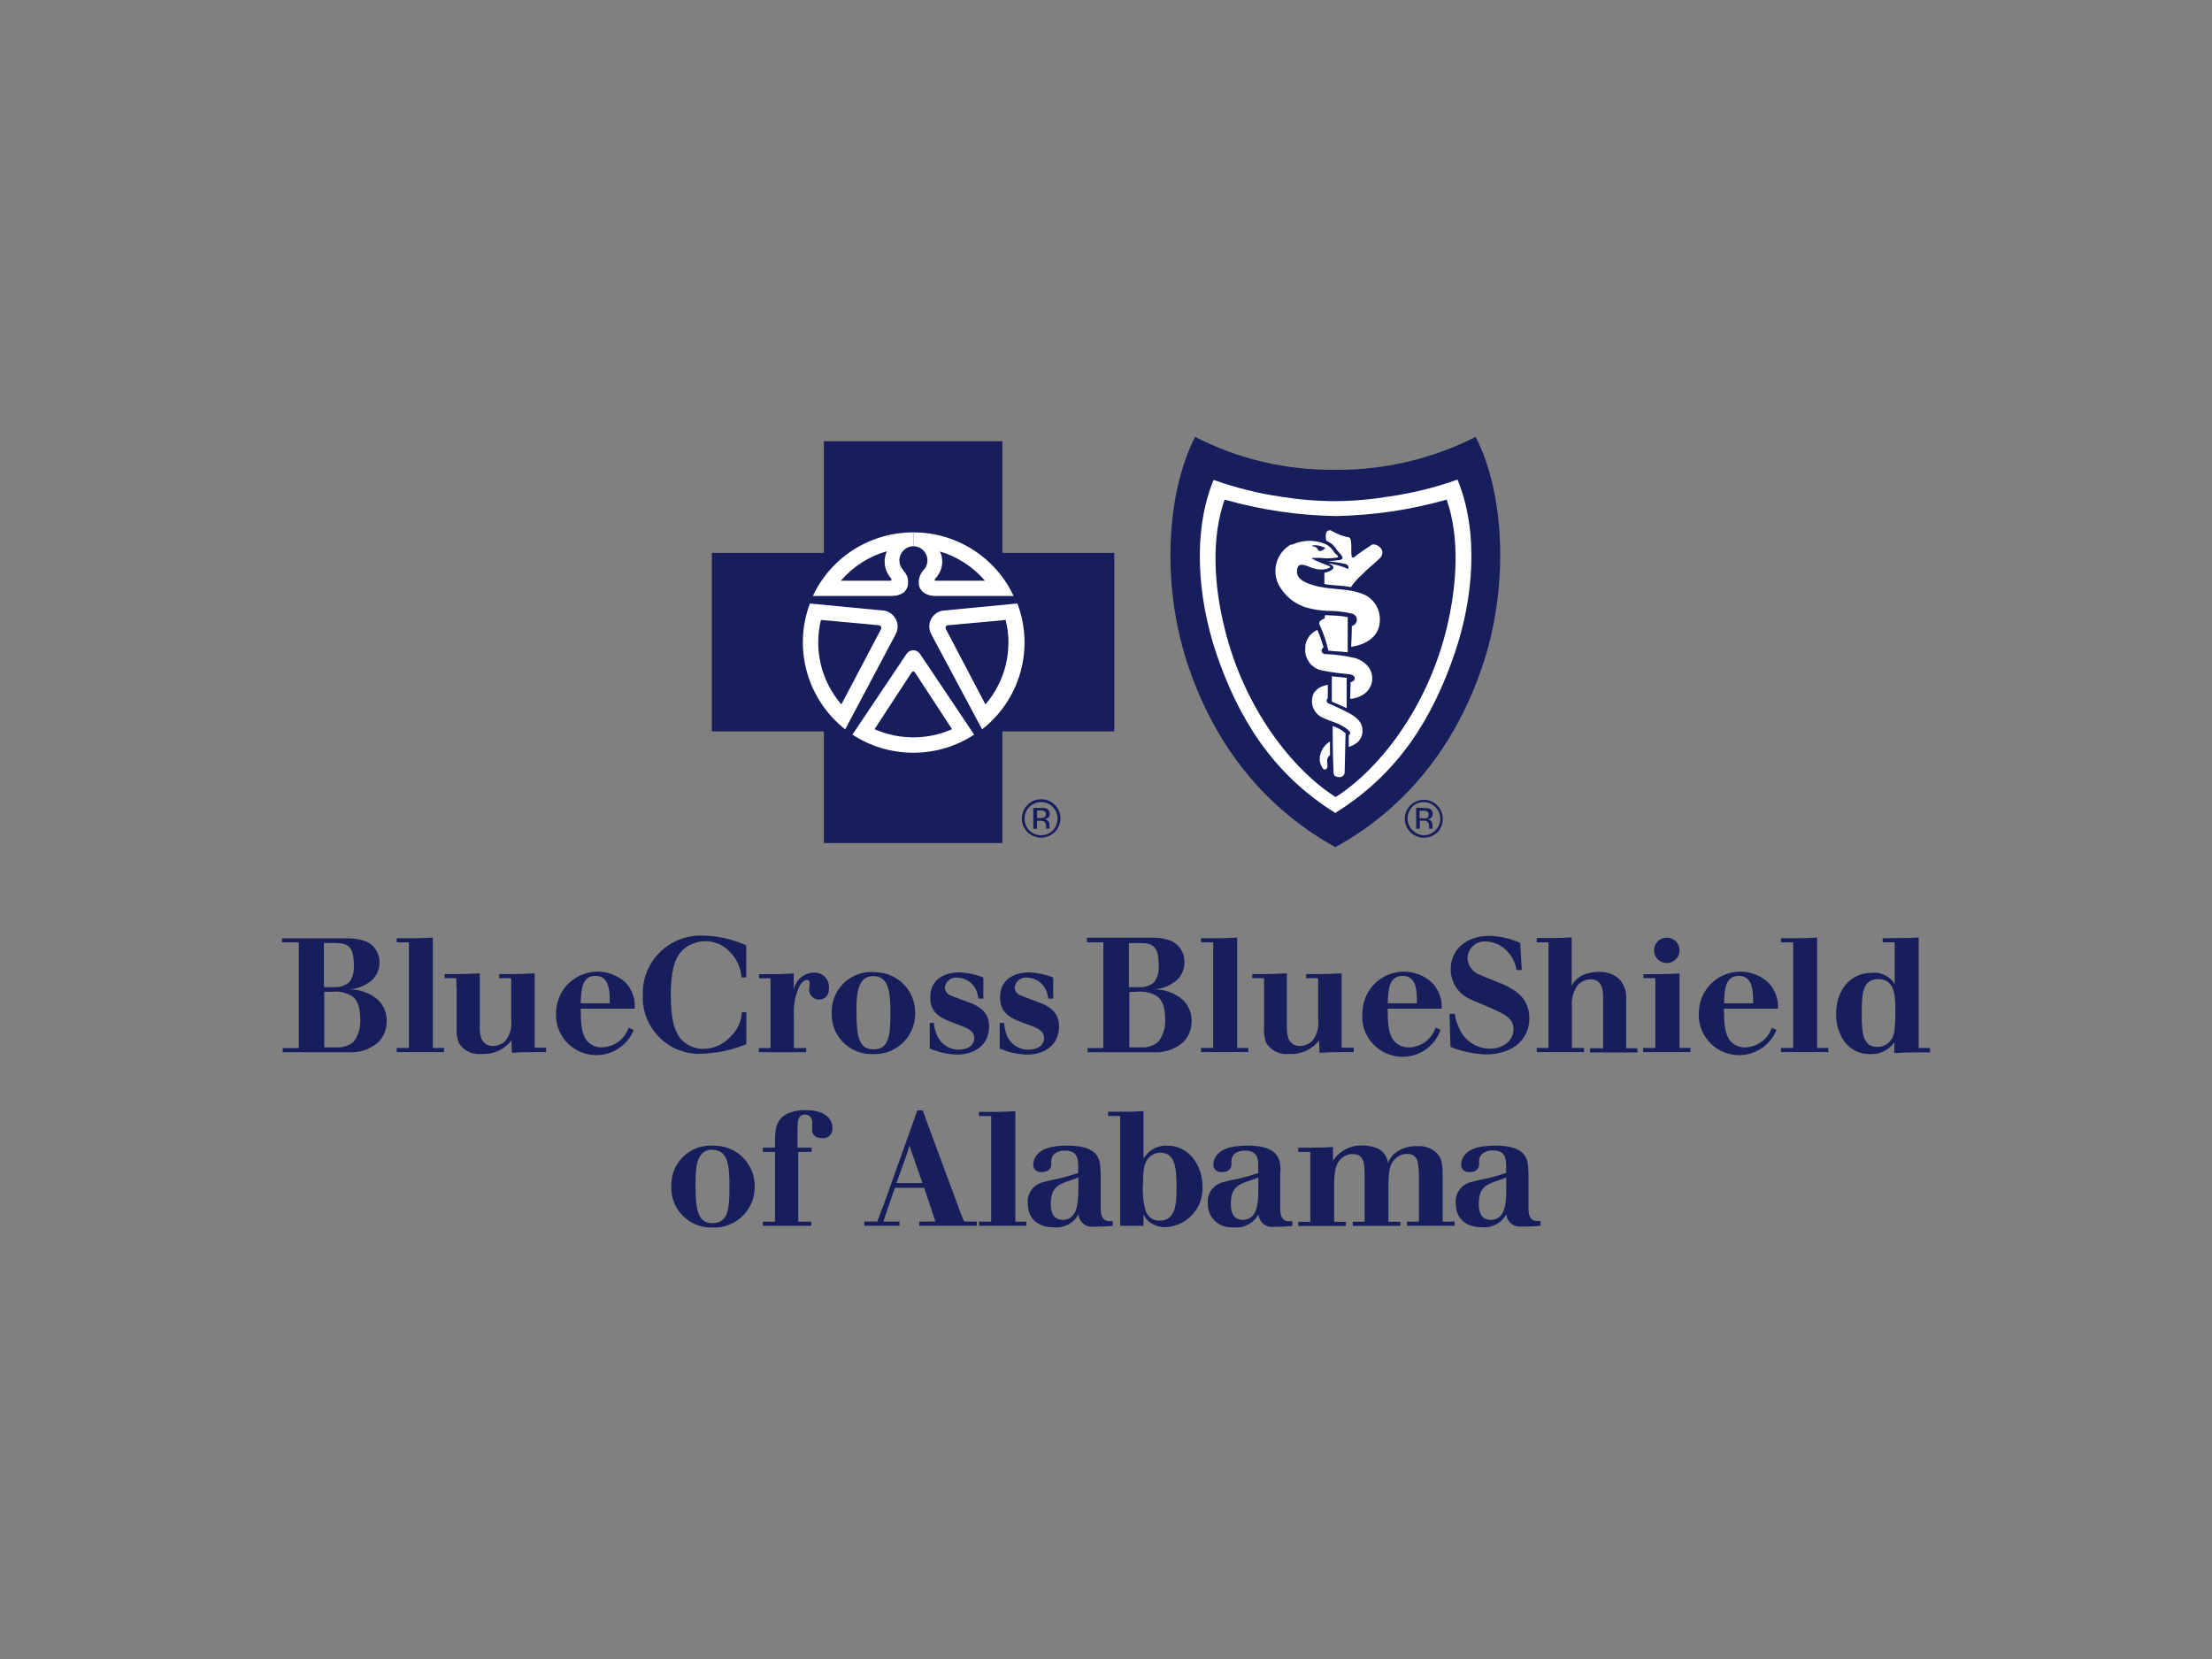 <svg xmlns="http://www.w3.org/2000/svg" width="400" height="300" viewBox="0 0 400 300" fill="none"><rect x="0" y="0" width="400" height="300" fill="#808080" stroke="none"/><g clip-path="url(#clip0_3286_82821)"><path d="M128.683 207.157C124.751 207.054 121.485 210.167 121.402 214.069V214.525C121.235 218.49 124.335 221.81 128.309 221.976H128.829C132.844 222.163 136.256 219.071 136.464 215.065C136.464 214.94 136.464 214.816 136.464 214.691C136.61 210.686 133.448 207.303 129.432 207.178H128.767L128.704 207.137L128.683 207.157ZM128.85 207.925C131.762 207.925 131.908 211.122 131.908 214.671C131.908 218.531 131.7 221.188 128.871 221.188C126.041 221.188 125.771 218.552 125.771 213.924C125.771 210.644 126.124 207.884 128.85 207.884V207.946V207.925Z" fill="#161F5B"></path><path d="M146.846 204.151C146.846 204.441 146.846 205.811 148.635 205.811C149.571 205.936 150.403 205.272 150.528 204.358C150.528 204.234 150.528 204.109 150.528 203.985C150.528 202.781 149.737 200.747 145.722 200.747C144.557 200.705 143.392 200.934 142.331 201.411C140.167 202.49 140.167 204.587 140.147 206.226V207.534H137.941V208.302H140.147V220.921H137.941V221.668H146.7V220.921H144.349V208.302H146.762V207.534H144.224V204.109C144.224 202.905 144.224 201.556 145.577 201.556C146.534 201.556 146.866 202.283 146.866 203.009V204.151H146.846Z" fill="#161F5B"></path><path d="M159.496 218.597L158.643 220.9H156.292V221.648H162.658V220.9H159.745L160.453 218.763L161.826 214.799H167.11L168.442 218.742L169.149 220.9H166.236V221.648H176.639V220.9H174.329L173.435 218.597L167.734 203.197L166.861 200.789H165.883L159.537 218.597H159.496ZM166.777 213.927H162.117L163.865 209.049L164.177 208.115L164.447 207.161L166.798 213.906H166.777V213.927Z" fill="#161F5B"></path><path d="M177.013 201.062V201.809H179.239V220.904H177.034V221.651H185.584V220.904H183.608V200.938C182.318 201.021 181.902 201.021 180.529 201.062H177.013Z" fill="#161F5B"></path><path d="M199.001 211.954C199.001 209.838 198.876 207.16 193.051 207.16C189.68 207.16 188.391 207.928 187.725 208.613C187.205 209.111 186.893 209.796 186.851 210.502C186.768 211.228 187.309 211.871 188.037 211.954C188.058 211.954 188.079 211.954 188.099 211.954C188.203 211.954 188.287 211.954 188.391 211.954C189.847 211.954 190.117 211.062 190.117 210.377C190.013 209.796 190.18 209.194 190.575 208.738C191.137 208.26 191.886 208.032 192.614 208.073C194.882 208.073 194.923 209.651 194.965 210.668V212.121C193.779 212.494 192.614 212.868 191.428 213.138C190.45 213.304 189.472 213.532 188.515 213.802C186.83 214.258 185.707 215.836 185.853 217.579C185.853 220.485 187.787 221.938 190.554 221.938C192.385 222.124 194.153 221.211 195.027 219.592C195.11 220.921 196.255 221.917 197.586 221.834H197.773C198.918 221.834 200.083 221.792 201.227 221.668V220.817H200.582C199.126 220.817 199.042 219.281 199.042 218.554V211.954H199.001ZM194.986 215.026C194.986 217.434 194.861 220.588 192.177 220.588C190.013 220.588 190.013 218.305 190.013 217.683C190.013 214.653 191.47 214.154 193.613 213.428C194.07 213.283 194.507 213.117 195.006 212.93V215.047L194.986 215.026Z" fill="#161F5B"></path><path d="M200.375 201.055V201.803H202.559V221.665H206.783V219.548C206.949 220.004 207.22 220.399 207.573 220.731C208.447 221.52 209.612 221.955 210.798 221.914C214.688 221.706 217.663 218.406 217.455 214.525C217.455 210.603 214.855 207.157 211.089 207.157C209.779 207.116 208.53 207.593 207.573 208.486C207.282 208.818 207.012 209.171 206.783 209.523V200.91C205.805 200.993 204.848 201.035 203.87 201.035H200.375V201.055ZM209.841 208.444C212.421 208.444 212.754 210.976 212.754 214.588C212.754 217.306 212.754 220.731 209.716 220.731C208.593 220.793 207.573 220.088 207.199 219.029C206.72 217.369 206.554 215.646 206.699 213.923C206.699 211.267 206.97 210.104 207.844 209.254C208.385 208.714 209.113 208.423 209.883 208.444H209.841Z" fill="#161F5B"></path><path d="M231.56 211.954C231.56 209.838 231.436 207.16 225.631 207.16C222.261 207.16 220.971 207.928 220.305 208.613C219.764 209.111 219.452 209.775 219.411 210.502C219.348 211.228 219.889 211.892 220.638 211.954C220.659 211.954 220.68 211.954 220.701 211.954H220.971C222.427 211.954 222.698 211.062 222.698 210.377C222.594 209.796 222.76 209.194 223.135 208.738C223.717 208.26 224.445 208.011 225.194 208.073C227.441 208.073 227.504 209.651 227.524 210.668V212.121C226.359 212.494 225.194 212.868 223.988 213.138C223.01 213.304 222.032 213.532 221.075 213.802C219.39 214.238 218.266 215.836 218.412 217.579C218.308 219.883 220.097 221.834 222.406 221.938C222.635 221.938 222.864 221.938 223.093 221.938C224.924 222.145 226.692 221.211 227.566 219.592C227.649 220.921 228.793 221.938 230.125 221.855H230.25C231.394 221.855 232.559 221.813 233.703 221.688V220.838H233.058C231.602 220.838 231.498 219.385 231.498 218.575V211.934H231.54L231.56 211.954ZM227.545 215.026C227.545 217.434 227.42 220.588 224.737 220.588C222.573 220.588 222.573 218.305 222.573 217.683C222.573 214.653 224.029 214.154 226.172 213.428C226.63 213.283 227.067 213.117 227.545 212.93V215.047V215.026Z" fill="#161F5B"></path><path d="M241.214 207.412C239.529 207.495 239.134 207.536 237.344 207.536H234.765V208.304H236.949V220.944H234.765V221.691H243.378V220.944H241.256V213.866C241.339 211.915 241.443 210.566 242.483 209.57C243.045 209.01 243.814 208.678 244.605 208.698C246.727 208.698 246.748 210.421 246.769 212.725V220.923H244.626V221.67H253.239V220.923H251.075V213.846C251.158 211.874 251.242 210.566 252.261 209.591C252.844 208.989 253.634 208.657 254.466 208.657C255.278 208.615 256.027 209.093 256.297 209.84C256.526 210.919 256.63 212.04 256.588 213.14V220.902H254.425V221.649H263.038V220.902H260.874V212.87C260.874 211.002 260.874 209.508 259.792 208.512C258.877 207.598 257.587 207.163 256.297 207.266C254.737 207.183 253.197 207.702 252.032 208.719C251.574 209.176 251.221 209.715 250.992 210.317C250.846 209.051 249.993 207.972 248.787 207.536C248.121 207.308 247.414 207.163 246.706 207.142C244.917 206.997 243.17 207.619 241.88 208.864C241.526 209.197 241.256 209.57 241.048 210.006V207.412H241.214Z" fill="#161F5B"></path><path d="M276.373 211.954C276.373 209.838 276.248 207.16 270.423 207.16C267.073 207.16 265.762 207.928 265.097 208.613C264.577 209.111 264.265 209.796 264.223 210.502C264.14 211.228 264.681 211.871 265.409 211.954C265.43 211.954 265.45 211.954 265.471 211.954C265.575 211.954 265.658 211.954 265.762 211.954C267.219 211.954 267.489 211.062 267.489 210.377C267.385 209.796 267.552 209.194 267.926 208.738C268.509 208.239 269.258 207.99 270.006 208.032C272.274 208.032 272.316 209.609 272.357 210.626V212.1C271.192 212.473 270.006 212.847 268.821 213.117C267.843 213.283 266.865 213.511 265.908 213.781C264.223 214.238 263.099 215.815 263.245 217.558C263.245 220.464 265.18 221.917 267.926 221.917C269.757 222.124 271.525 221.19 272.399 219.571C272.482 220.9 273.626 221.896 274.958 221.813C274.958 221.813 274.958 221.813 274.979 221.813H275.145C276.289 221.813 277.454 221.771 278.578 221.647V220.796H277.933C276.477 220.796 276.393 219.26 276.393 218.534V211.934H276.331L276.373 211.954ZM272.378 215.026C272.378 217.434 272.253 220.588 269.57 220.588C267.406 220.588 267.406 218.305 267.406 217.683C267.406 214.653 268.862 214.154 271.005 213.428C271.463 213.283 271.9 213.117 272.378 212.93V215.047V215.026Z" fill="#161F5B"></path><path d="M51.125 170.407H54.037V189.522H51.125V190.27H62.796C64.835 190.456 66.853 189.813 68.392 188.485C69.412 187.468 69.953 186.077 69.932 184.624C69.953 183.213 69.412 181.843 68.392 180.847C66.874 179.498 64.876 178.813 62.858 178.917C64.544 178.896 66.145 178.253 67.373 177.132C68.184 176.302 68.642 175.202 68.621 174.039C68.663 172.462 67.768 170.989 66.333 170.304C65.168 169.847 63.919 169.639 62.671 169.681H51V170.428L51.125 170.387V170.407ZM60.695 170.532C62.942 170.532 63.982 171.196 63.982 174.496C64.086 175.575 63.815 176.655 63.212 177.547C62.484 178.232 61.506 178.564 60.508 178.502H58.573V170.532H60.716H60.695ZM60.05 179.332C61.319 179.207 62.588 179.477 63.691 180.141C64.585 180.847 65.147 182.03 65.147 184.292C65.251 185.745 64.835 187.177 63.961 188.36C63.108 189.087 62.026 189.46 60.924 189.398H58.635V179.353H60.071L60.05 179.332Z" fill="#161F5B"></path><path d="M71.741 169.664V170.411H73.947V189.505H71.741V190.252H80.292V189.505H78.274V169.539C76.984 169.622 76.589 169.622 75.195 169.664H71.741Z" fill="#161F5B"></path><path d="M80.416 176.14V176.887H82.496L82.58 179.025V185.916C82.496 186.85 82.642 187.784 82.996 188.655C83.89 190.046 85.492 190.793 87.136 190.585C89.216 190.71 91.213 189.797 92.483 188.136L92.566 190.378C94.022 190.295 94.646 190.253 96.519 190.253H98.745V189.465H96.685V176.016C94.979 176.099 94.48 176.099 92.794 176.14H90.277V176.887H92.441V184.338C92.628 185.75 92.233 187.182 91.338 188.282C90.756 188.821 89.986 189.133 89.195 189.133C88.28 189.195 87.427 188.676 87.053 187.825C86.803 186.995 86.699 186.144 86.761 185.272V176.016C85.305 176.099 84.868 176.099 83.349 176.14H80.437H80.416Z" fill="#161F5B"></path><path d="M113.682 185.807C112.996 187.883 111.103 189.315 108.918 189.398C107.94 189.439 107.004 189.087 106.318 188.402C105.09 187.115 105.028 184.873 105.007 182.404H114.785C114.91 180.681 114.327 178.958 113.141 177.692C110.104 174.89 105.361 175.077 102.552 178.107C101.304 179.456 100.596 181.221 100.555 183.047C100.284 187.053 103.322 190.519 107.358 190.789C110.499 190.996 113.433 189.149 114.598 186.243L113.724 185.87V185.828L113.682 185.807ZM105.007 181.428C105.09 178.958 105.215 176.468 107.691 176.468C110.166 176.468 110.291 179.166 110.27 181.428H105.007Z" fill="#161F5B"></path><path d="M135.112 183.027H134.155C134.051 184.729 133.323 186.327 132.075 187.489C130.826 188.859 129.058 189.648 127.186 189.668C125.729 189.668 124.335 189.108 123.316 188.091C121.86 186.555 121.298 184.002 121.298 179.893C121.298 175.784 121.943 173.293 123.399 171.84C124.523 170.782 126.021 170.18 127.56 170.201C129.204 170.201 130.785 170.865 131.929 172.068C133.198 173.314 133.968 174.995 134.093 176.759H134.946V170.948C132.512 169.848 129.869 169.246 127.206 169.184C121.423 168.914 116.513 173.355 116.243 179.104C116.243 179.104 116.243 179.104 116.243 179.125C116.243 179.395 116.243 179.665 116.243 179.934C115.993 185.559 120.362 190.312 126 190.561H126.749C129.578 190.478 132.366 189.897 134.966 188.818V183.006H135.05L135.112 183.027Z" fill="#161F5B"></path><path d="M143.559 187.158V183.671C143.434 181.803 143.809 179.935 144.599 178.254C144.995 177.652 145.515 177.195 145.889 177.195C145.972 177.195 146.409 177.195 146.409 177.797C146.409 177.943 146.326 178.69 146.326 178.835C146.243 179.811 146.971 180.662 147.949 180.745H148.074C148.739 180.745 149.904 180.454 149.904 178.669C150.008 177.237 148.927 175.971 147.491 175.867H147.242C146.222 175.867 145.244 176.303 144.537 177.029C144.038 177.569 143.684 178.212 143.538 178.939V176.033C142.311 176.116 141.874 176.116 140.543 176.158H137.255V176.905H139.336V189.524H137.214V190.271H145.785V189.524H143.559V187.158Z" fill="#161F5B"></path><path d="M157.789 175.769C153.857 175.645 150.549 178.716 150.404 182.66V183.179C150.237 187.122 153.337 190.464 157.29 190.609H157.852C161.867 190.796 165.279 187.703 165.487 183.698C165.487 183.573 165.487 183.449 165.487 183.324C165.633 179.318 162.47 175.935 158.455 175.811H157.789V175.769ZM157.935 176.516C160.848 176.516 161.014 179.733 161.014 183.262C161.014 187.122 160.806 189.758 157.977 189.758C155.147 189.758 154.877 187.143 154.877 182.556C154.877 179.277 155.251 176.496 157.956 176.496L157.935 176.516Z" fill="#161F5B"></path><path d="M168.127 184.96V189.609C169.687 190.273 171.352 190.647 173.037 190.709C176.553 190.709 178.862 188.696 178.862 185.624C178.862 182.947 177.031 181.951 175.242 181.266C174.722 181.058 172.329 180.228 171.934 180.021C171.31 179.813 170.873 179.232 170.852 178.568C170.977 177.447 171.997 176.658 173.12 176.783C174.576 176.824 175.887 177.675 176.511 179.004C176.719 179.502 176.865 180.041 176.948 180.581H177.822V176.762C176.428 176.202 174.951 175.89 173.453 175.828C171.435 175.828 168.21 176.679 168.21 180.353C168.21 183.445 170.415 184.234 173.016 185.188C174.888 185.853 176.178 186.372 176.178 187.7C176.178 189.028 175.034 189.817 173.266 189.817C171.643 189.775 170.187 188.821 169.521 187.368C169.146 186.6 168.918 185.79 168.855 184.939L168.148 185.002L168.127 184.96Z" fill="#161F5B"></path><path d="M180.777 184.96V189.609C182.337 190.273 184.001 190.647 185.686 190.709C189.202 190.709 191.512 188.696 191.512 185.624C191.512 182.947 189.681 181.951 187.871 181.266C187.351 181.058 185.042 180.228 184.584 180.021C183.939 179.813 183.502 179.232 183.481 178.568C183.627 177.447 184.646 176.638 185.77 176.783C187.226 176.824 188.516 177.675 189.14 179.004C189.348 179.502 189.494 180.041 189.577 180.581H190.451V176.762C189.057 176.202 187.58 175.89 186.082 175.828C184.064 175.828 180.839 176.679 180.839 180.353C180.839 183.445 183.024 184.234 185.645 185.188C187.517 185.853 188.807 186.372 188.807 187.7C188.807 189.028 187.663 189.817 185.895 189.817C184.293 189.817 182.836 188.862 182.15 187.43C181.817 186.662 181.63 185.832 181.588 184.981H180.756L180.777 184.96Z" fill="#161F5B"></path><path d="M196.671 170.411H199.521V189.526H196.671V190.273H208.342C210.381 190.46 212.399 189.816 213.938 188.488C214.958 187.471 215.499 186.081 215.478 184.628C215.499 183.216 214.958 181.847 213.938 180.85C212.42 179.501 210.422 178.816 208.404 178.92C210.069 178.899 211.671 178.256 212.919 177.135C213.73 176.305 214.188 175.205 214.188 174.043C214.25 172.424 213.356 170.909 211.879 170.183C210.714 169.726 209.465 169.518 208.217 169.56H196.546V170.307L196.671 170.369V170.411ZM206.261 170.535C208.508 170.535 209.528 171.199 209.528 174.499C209.632 175.579 209.361 176.658 208.779 177.55C208.051 178.235 207.073 178.567 206.074 178.505H204.139V170.535H206.282H206.261ZM205.596 179.335C206.865 179.211 208.134 179.481 209.236 180.145C210.152 180.85 210.693 182.033 210.693 184.296C210.797 185.749 210.36 187.201 209.486 188.364C208.654 189.09 207.551 189.464 206.449 189.401H204.223V179.356H205.617L205.596 179.335Z" fill="#161F5B"></path><path d="M217.184 169.664V170.411H219.389V189.505H217.184V190.252H225.734V189.505H223.716V169.539C222.426 169.622 222.01 169.622 220.637 169.664H217.184Z" fill="#161F5B"></path><path d="M226.442 176.14V176.887H228.585V185.916C228.502 186.85 228.648 187.784 229.001 188.655C229.875 190.025 231.477 190.772 233.1 190.585C235.201 190.731 237.24 189.818 238.53 188.136L238.613 190.378C240.069 190.295 240.693 190.253 242.566 190.253H244.792V189.465H242.607V176.016C240.922 176.099 240.402 176.099 238.717 176.14H236.2V176.887H238.363V184.338C238.55 185.75 238.155 187.182 237.261 188.282C236.678 188.821 235.908 189.133 235.118 189.133C234.202 189.195 233.349 188.676 232.996 187.825C232.746 186.995 232.642 186.144 232.704 185.272V176.016C231.248 176.099 230.79 176.099 229.272 176.14H226.463H226.442Z" fill="#161F5B"></path><path d="M259.603 185.807C258.938 187.883 257.024 189.336 254.839 189.398C253.861 189.439 252.925 189.087 252.239 188.402C251.011 187.115 250.949 184.873 250.928 182.404H260.706C260.81 180.66 260.165 178.958 258.958 177.692C255.921 174.89 251.178 175.077 248.369 178.107C247.121 179.456 246.413 181.221 246.372 183.047C245.935 187.032 248.827 190.623 252.842 191.058C256.212 191.432 259.395 189.419 260.498 186.223L259.624 185.849V185.807H259.603ZM250.949 181.428C251.032 178.958 251.157 176.468 253.653 176.468C256.15 176.468 256.254 179.166 256.212 181.428H250.949Z" fill="#161F5B"></path><path d="M262.122 183.323L262.288 189.3C264.307 190.13 266.47 190.587 268.655 190.67C273.606 190.67 276.56 187.91 276.56 184.132C276.56 180.127 273.377 178.612 270.839 177.595C269.84 177.18 268.842 176.847 267.843 176.37C266.512 175.976 265.534 174.834 265.388 173.464C265.305 171.763 266.616 170.31 268.322 170.247C268.384 170.247 268.447 170.247 268.509 170.247H268.738C270.194 170.31 271.588 170.953 272.566 172.032C273.46 172.966 274.043 174.149 274.23 175.415H275.187L274.896 170.517C273.148 169.708 271.234 169.272 269.3 169.23C265.222 169.23 262.33 171.659 262.33 175.291C262.33 177.553 263.62 179.608 265.659 180.583C266.325 180.915 266.99 181.227 267.677 181.476C272.046 183.302 273.689 183.987 273.689 186.125C273.689 188.263 271.734 189.632 269.424 189.632C266.99 189.632 264.785 188.159 263.849 185.917C263.454 185.087 263.183 184.215 263.058 183.302L262.143 183.364L262.122 183.323Z" fill="#161F5B"></path><path d="M277.89 169.662V170.409H280.012V189.504H277.89V190.251H286.44V189.504H284.256V182.032C284.11 180.6 284.526 179.168 285.421 178.026C286.003 177.445 286.794 177.113 287.605 177.092C289.894 177.092 289.894 179.375 289.894 180.517V189.566H287.522V190.313H296.093V189.566H294.075V180.579C294.138 179.313 293.701 178.047 292.848 177.092C291.849 176.158 290.497 175.66 289.124 175.743C288.396 175.743 287.668 175.847 286.981 176.055C285.795 176.366 284.776 177.155 284.214 178.234V169.496C282.883 169.579 282.529 169.621 281.052 169.621H277.91L277.89 169.662Z" fill="#161F5B"></path><path d="M297.175 176.139V176.886H299.339V189.505H297.134V190.252H305.684V189.505H303.708V176.035C302.252 176.118 301.69 176.118 299.984 176.16H297.155L297.175 176.139ZM299.755 173.462C300.65 174.375 302.106 174.375 303.021 173.483C303.937 172.59 303.937 171.137 303.042 170.224C302.127 169.332 300.671 169.332 299.776 170.224C299.339 170.66 299.089 171.262 299.11 171.884C299.11 172.466 299.339 173.047 299.755 173.462Z" fill="#161F5B"></path><path d="M320.414 185.807C319.727 187.883 317.834 189.315 315.65 189.398C314.672 189.439 313.736 189.087 313.049 188.402C311.822 187.115 311.759 184.873 311.739 182.404H321.517C321.621 180.66 320.996 178.958 319.79 177.692C316.752 174.89 312.009 175.077 309.2 178.107C307.952 179.456 307.245 181.221 307.203 183.047C306.933 187.053 309.97 190.519 314.006 190.789C317.148 190.996 320.081 189.149 321.246 186.243L320.372 185.87L320.435 185.828L320.414 185.807ZM311.759 181.428C311.843 178.958 311.967 176.468 314.443 176.468C316.919 176.468 317.044 179.166 317.023 181.428H311.759Z" fill="#161F5B"></path><path d="M322.059 169.664V170.411H324.264V189.505H322.059V190.252H330.609V189.505H328.591V169.539C327.301 169.622 326.885 169.622 325.512 169.664H322.059Z" fill="#161F5B"></path><path d="M340.449 169.657V170.404H342.613V178.104C342.509 177.731 342.301 177.399 341.989 177.149C341.073 176.257 339.825 175.8 338.556 175.904C334.77 175.904 332.023 178.81 332.023 183.438C332.023 186.655 333.792 190.619 338.181 190.619C339.908 190.702 341.552 189.914 342.55 188.502V190.432C343.923 190.349 344.444 190.349 346.087 190.308H349V189.519H346.961V169.512C345.629 169.595 345.109 169.636 343.424 169.636L340.449 169.678V169.657ZM339.638 177.046C342.738 177.046 342.738 180.221 342.738 182.857C342.738 186.531 342.509 187.548 341.697 188.378C341.115 188.98 340.304 189.332 339.451 189.312C336.746 189.312 336.663 186.51 336.663 183.168C336.663 180.429 336.808 178.706 337.661 177.814C338.181 177.295 338.889 177.025 339.638 177.066V177.046Z" fill="#161F5B"></path><path d="M181.256 152.451V132.257H201.499V99.983H181.256V79.789H148.989V99.983H128.726V132.257H148.989V152.451H181.256Z" fill="#161F5B"></path><path d="M146.451 109.137L159.89 110.424C161.451 110.693 162.512 112.167 162.283 113.724C162.241 114.056 162.137 114.367 161.971 114.678L152.838 131.884C145.993 126.508 143.392 117.314 146.451 109.157V109.137Z" fill="white"></path><path d="M165.175 98.781C163.76 98.781 162.616 99.964 162.637 101.375C162.637 101.894 162.824 102.413 163.115 102.828C164.072 104.053 164.26 104.405 164.197 105.568C164.135 106.73 163.261 107.726 161.285 107.768H146.992C150.279 100.732 157.394 96.249 165.175 96.27" fill="white"></path><path d="M148.447 112.105L158.662 113.039C159.39 113.039 159.453 113.413 159.286 113.828L152.15 127.381C148.51 123.188 147.137 117.502 148.447 112.126V112.105Z" fill="#161F5B"></path><path d="M160.389 99.676C159.62 101.315 159.932 103.266 161.159 104.615C161.242 104.698 161.242 104.844 161.159 104.927C161.138 104.968 161.097 104.989 161.034 105.01H152.047C154.252 102.457 157.144 100.589 160.389 99.676Z" fill="#161F5B"></path><path d="M183.898 109.137L170.459 110.424C168.899 110.693 167.838 112.167 168.087 113.724C168.129 114.056 168.233 114.367 168.399 114.678L177.595 131.884C184.481 126.508 187.061 117.314 183.982 109.157H183.898V109.137Z" fill="white"></path><path d="M165.174 98.781C166.589 98.781 167.733 99.964 167.712 101.375C167.712 101.894 167.525 102.413 167.233 102.828C166.484 103.534 166.068 104.53 166.152 105.568C166.152 106.522 167.088 107.726 169.064 107.768H183.294C180.007 100.753 172.934 96.269 165.174 96.269" fill="white"></path><path d="M181.9 112.105L171.685 113.039C170.957 113.039 170.895 113.413 171.082 113.828L178.197 127.381C181.817 123.188 183.19 117.502 181.859 112.126H181.9V112.105Z" fill="#161F5B"></path><path d="M169.959 99.676C170.749 101.336 170.416 103.287 169.147 104.615C169.043 104.657 169.002 104.802 169.043 104.906C169.043 104.906 169.043 104.906 169.043 104.927C169.043 104.968 169.085 104.989 169.126 105.01H178.114C175.929 102.457 173.038 100.61 169.813 99.676H169.938H169.959Z" fill="#161F5B"></path><path d="M165.174 136.12C169.085 136.12 172.913 134.978 176.158 132.841L166.401 118.292C165.985 117.607 165.09 117.378 164.404 117.794C164.196 117.918 164.029 118.084 163.905 118.292L154.147 132.841C157.414 134.978 161.242 136.12 165.153 136.12H165.174Z" fill="white"></path><path d="M241.465 153.198C255.466 145.498 263.912 133.232 268.302 119.742C272.837 105.774 272.088 89.191 266.846 79C258.982 82.985 250.286 85.04 241.465 84.957C232.644 85.06 223.947 83.026 216.104 79C210.862 89.294 210.092 105.815 214.648 119.742C219.017 133.211 227.505 145.477 241.485 153.198H241.465Z" fill="#161F5B"></path><path d="M241.465 146.99C252.97 139.872 259.107 129.702 263.039 118.183C266.534 107.992 267.408 96.038 263.559 86.719C259.585 88.151 255.466 89.168 251.305 89.77C248.06 90.309 244.793 90.6 241.506 90.621C238.219 90.621 234.953 90.351 231.708 89.832C227.526 89.23 223.428 88.192 219.454 86.781C215.626 96.1 216.541 108.055 219.974 118.245C223.906 129.743 230.043 139.934 241.548 147.053V146.97L241.465 146.99Z" fill="white"></path><path d="M241.464 144.169C249.245 139.27 258.066 128.167 261.603 113.618C263.475 105.897 264.016 97.201 261.603 90.352C258.274 91.285 254.904 92.012 251.492 92.51C248.184 92.987 244.855 93.257 241.527 93.32C238.198 93.257 234.849 92.987 231.562 92.51C228.15 92.012 224.779 91.285 221.451 90.352C218.996 97.242 219.516 105.938 221.451 113.618C224.987 128.167 233.808 139.27 241.589 144.169H241.464Z" fill="#161F5B"></path><path d="M233.516 98.424C230.957 99.815 229.917 102.949 231.144 105.585C232.226 107.743 234.202 109.341 236.532 109.943C237.718 110.254 238.925 110.42 240.132 110.462C241.567 110.462 243.003 110.628 244.396 110.939C245.021 111.043 245.457 111.624 245.353 112.247C245.291 112.6 245.083 112.89 244.771 113.077C244.667 113.139 244.563 113.181 244.459 113.202C244.459 114.447 244.334 116.958 244.334 116.958C244.334 116.958 250.43 116.398 249.41 110.898C249.098 109.507 248.204 108.324 246.955 107.639C243.897 106.186 240.548 106.809 237.385 105.792C236.324 105.46 234.847 104.941 234.577 103.758C234.452 103.281 234.577 102.305 235.035 102.181C235.846 101.932 236.72 102.596 237.864 102.866C238.53 103.032 239.216 103.032 239.882 102.866C240.132 102.783 240.506 102.7 240.548 102.554C240.589 102.409 240.236 102.326 240.09 102.243C239.736 102.077 239.362 101.953 238.987 101.828C238.342 101.579 237.697 101.268 237.094 100.936C237.822 100.853 238.571 100.853 239.299 100.936C240.111 100.998 240.901 100.936 241.713 100.832C241.817 100.832 242.025 100.728 241.942 100.562C241.858 100.396 241.484 100.147 241.276 99.898C240.943 99.275 240.423 98.777 239.82 98.445C237.822 97.552 235.534 97.594 233.557 98.528L233.516 98.445V98.424Z" fill="white"></path><path d="M243.71 117.98V111.588C243.065 111.463 242.399 111.38 241.733 111.339C240.277 111.235 239.57 111.256 239.57 111.256V111.795C239.257 111.92 238.987 112.086 238.717 112.293C238.717 112.376 238.488 112.625 238.571 112.854C239.299 114.39 239.84 116.008 240.214 117.648C241.338 117.814 242.337 117.773 243.689 117.959H243.73L243.71 117.98Z" fill="white"></path><path d="M236.055 117.003C235.764 119.057 237.179 120.967 239.238 121.278C240.695 121.548 242.151 121.755 243.607 121.88C243.919 121.88 244.211 121.942 244.502 122.046C244.71 122.108 244.876 122.274 244.939 122.461C245.022 122.669 244.98 122.897 244.835 123.063C244.668 123.208 244.46 123.312 244.231 123.374L244.148 126.384C244.897 126.321 245.646 126.114 246.312 125.72C247.165 125.263 247.789 124.474 248.039 123.54C248.309 122.482 248.059 121.34 247.373 120.489C246.79 119.804 246.021 119.306 245.168 119.037C243.316 118.58 241.444 118.331 239.53 118.269C239.259 118.227 239.03 118.02 238.968 117.75C238.968 117.459 239.093 117.21 239.342 117.065L238.885 115.612C238.697 115.031 238.469 114.471 238.219 113.91C236.971 114.45 236.118 115.654 236.014 117.003H236.055Z" fill="white"></path><path d="M243.523 122.646V128.063L242.17 127.44L240.839 126.88V122.293C242.046 122.438 242.607 122.459 243.627 122.584L243.543 122.646H243.523Z" fill="white"></path><path d="M237.49 125.559C236.824 127.177 237.552 129.025 239.133 129.751C239.903 130.125 240.922 130.457 241.754 130.789C242.587 131.121 244.022 131.993 244.126 132.428C244.209 132.636 244.105 132.864 243.897 132.947V135.064C244.438 134.919 244.937 134.649 245.374 134.317C246.04 133.777 246.415 132.968 246.373 132.096C246.373 130.955 245.832 130.042 244.189 129.087C242.878 128.381 241.546 127.738 240.173 127.177C239.965 127.053 239.861 126.804 239.903 126.555C239.924 126.43 240.007 126.327 240.111 126.243V123.836C239.632 123.919 239.175 124.064 238.738 124.272C238.197 124.562 237.739 125.019 237.448 125.559H237.469H237.49Z" fill="white"></path><path d="M243.336 132.821C243.336 132.655 243.336 132.613 243.211 132.51C242.899 132.219 242.566 131.991 242.192 131.804C241.797 131.596 241.401 131.43 240.985 131.285C240.985 131.285 240.985 136.806 241.152 139.67C241.152 140.313 241.526 140.479 242.15 140.521C242.608 140.563 243.045 140.272 243.149 139.815C243.149 138.819 243.295 134.855 243.315 132.842L243.336 132.821Z" fill="white"></path><path d="M243.919 97.141C244.189 97.349 244.189 97.369 244.272 97.764C244.46 98.656 244.272 100.026 244.439 100.669C244.501 100.815 244.647 100.877 244.792 100.815C245.853 99.984 246.956 99.217 248.1 98.49C248.683 98.22 250.306 99.05 249.931 100.275C249.765 100.835 249.494 100.939 249.14 101.292C248.412 102.039 247.393 102.745 246.498 103.72C245.833 104.301 245.229 104.924 244.688 105.609C244.543 105.837 244.293 106.169 244.293 106.169C242.566 105.817 240.819 105.9 239.487 105.609V103.575C239.487 103.575 240.86 103.347 241.131 102.683C241.131 102.537 241.089 102.392 240.985 102.288C240.756 102.122 240.486 101.998 240.236 101.873C241.464 102.039 242.67 102.392 243.794 102.89C243.877 102.703 243.877 102.496 243.794 102.309C243.607 102.101 243.336 101.956 243.045 101.935C242.233 101.728 240.028 101.458 240.028 101.458C240.652 101.458 241.276 101.396 241.901 101.313C242.317 101.313 242.65 101.168 242.754 101.022C242.858 100.877 242.67 100.503 242.379 100.171C242.171 99.964 241.984 99.756 241.817 99.528C241.568 99.134 241.256 98.76 240.923 98.428C240.569 98.179 240.215 97.951 239.82 97.743C239.716 97.266 239.716 96.767 239.82 96.29C239.966 96 240.299 95.834 240.632 95.896C241.651 96.519 242.754 96.954 243.919 97.183V97.141Z" fill="white"></path><path d="M239.549 99.218C239.341 99.405 239.091 99.55 238.842 99.633C238.28 99.737 238.363 99.239 237.968 98.969C237.573 98.699 237.51 98.969 237.281 98.616C238.155 98.512 239.05 98.72 239.799 99.197C239.715 99.156 239.632 99.156 239.549 99.197V99.218Z" fill="#161F5B"></path><path d="M164.882 121.586C164.986 121.42 165.194 121.379 165.34 121.482C165.381 121.503 165.423 121.545 165.444 121.586L172.164 131.86C167.712 133.831 162.615 133.831 158.142 131.86L164.861 121.586C164.965 121.42 165.173 121.379 165.319 121.482C165.361 121.503 165.402 121.545 165.423 121.586" fill="#161F5B"></path><path d="M239.654 134.788C239.092 135.39 238.739 136.158 238.655 136.967C238.593 137.631 238.759 138.295 239.134 138.835C239.217 139.063 239.467 139.208 239.696 139.125C239.841 139.084 239.945 138.98 239.987 138.835C240.132 138.503 239.987 138.171 239.987 137.382C240.049 137.05 240.237 136.759 240.507 136.552V134.082C240.195 134.269 239.924 134.497 239.675 134.746L239.633 134.788H239.654Z" fill="white"></path><path d="M186.144 145.914C184.979 147.097 184.979 148.986 186.144 150.169C187.309 151.331 189.223 151.331 190.388 150.169C191.532 148.986 191.532 147.097 190.388 145.914C189.223 144.752 187.309 144.752 186.144 145.914ZM190.721 150.459C189.348 151.808 187.164 151.808 185.79 150.459C185.146 149.816 184.771 148.923 184.792 148.01C184.792 146.08 186.331 144.523 188.266 144.523C190.201 144.523 191.761 146.059 191.761 147.989C191.761 148.923 191.387 149.816 190.721 150.48V150.459ZM188.911 146.682C188.661 146.578 188.37 146.537 188.1 146.557H187.538V147.927H188.1C188.308 147.927 188.516 147.927 188.724 147.844C188.973 147.761 189.14 147.512 189.14 147.242C189.161 147.014 189.078 146.806 188.869 146.682H188.911ZM188.183 146.08C188.537 146.08 188.89 146.101 189.223 146.205C189.618 146.371 189.847 146.765 189.826 147.18C189.826 147.471 189.702 147.761 189.452 147.927C189.286 148.031 189.098 148.093 188.89 148.114C189.161 148.135 189.39 148.28 189.556 148.488C189.681 148.654 189.764 148.861 189.785 149.069V149.837H189.161V149.422C189.202 149.089 189.057 148.757 188.786 148.55C188.557 148.446 188.287 148.405 188.037 148.425H187.517V149.878H186.851V146.101H188.204L188.183 146.08Z" fill="#161F5B"></path><path d="M255.382 145.913C254.217 147.117 254.258 149.026 255.465 150.189C255.985 150.687 256.651 150.977 257.358 151.04H257.442C258.232 151.04 259.002 150.728 259.564 150.168C260.749 149.006 260.749 147.096 259.564 145.934C258.399 144.751 256.485 144.751 255.32 145.934H255.403L255.382 145.913ZM259.959 150.479C258.607 151.828 256.401 151.828 255.049 150.479C253.697 149.151 253.697 146.992 255.028 145.643C256.36 144.294 258.523 144.294 259.876 145.623C260.562 146.307 260.937 147.241 260.895 148.217C260.874 149.068 260.541 149.857 259.98 150.479H259.959ZM258.086 146.723C257.837 146.619 257.566 146.577 257.275 146.598H256.693V147.968H257.296C257.504 147.989 257.733 147.989 257.941 147.968C258.19 147.885 258.357 147.636 258.336 147.366C258.399 147.117 258.295 146.868 258.066 146.723H258.086ZM257.442 146.1C257.795 146.1 258.149 146.121 258.482 146.224C258.877 146.37 259.127 146.785 259.085 147.2C259.106 147.49 258.96 147.781 258.711 147.947C258.544 148.051 258.357 148.113 258.149 148.134C258.419 148.155 258.648 148.3 258.815 148.507C258.939 148.673 259.023 148.881 259.043 149.089V149.649C259.043 149.649 259.043 149.794 259.043 149.857H258.419V149.4C258.461 149.068 258.336 148.736 258.045 148.528C257.816 148.424 257.546 148.383 257.296 148.404H256.755V149.857H256.089V146.079H257.462L257.442 146.1Z" fill="#161F5B"></path></g><defs><clipPath id="clip0_3286_82821"><rect width="298" height="143" fill="white" transform="translate(51 79)"></rect></clipPath></defs></svg>
